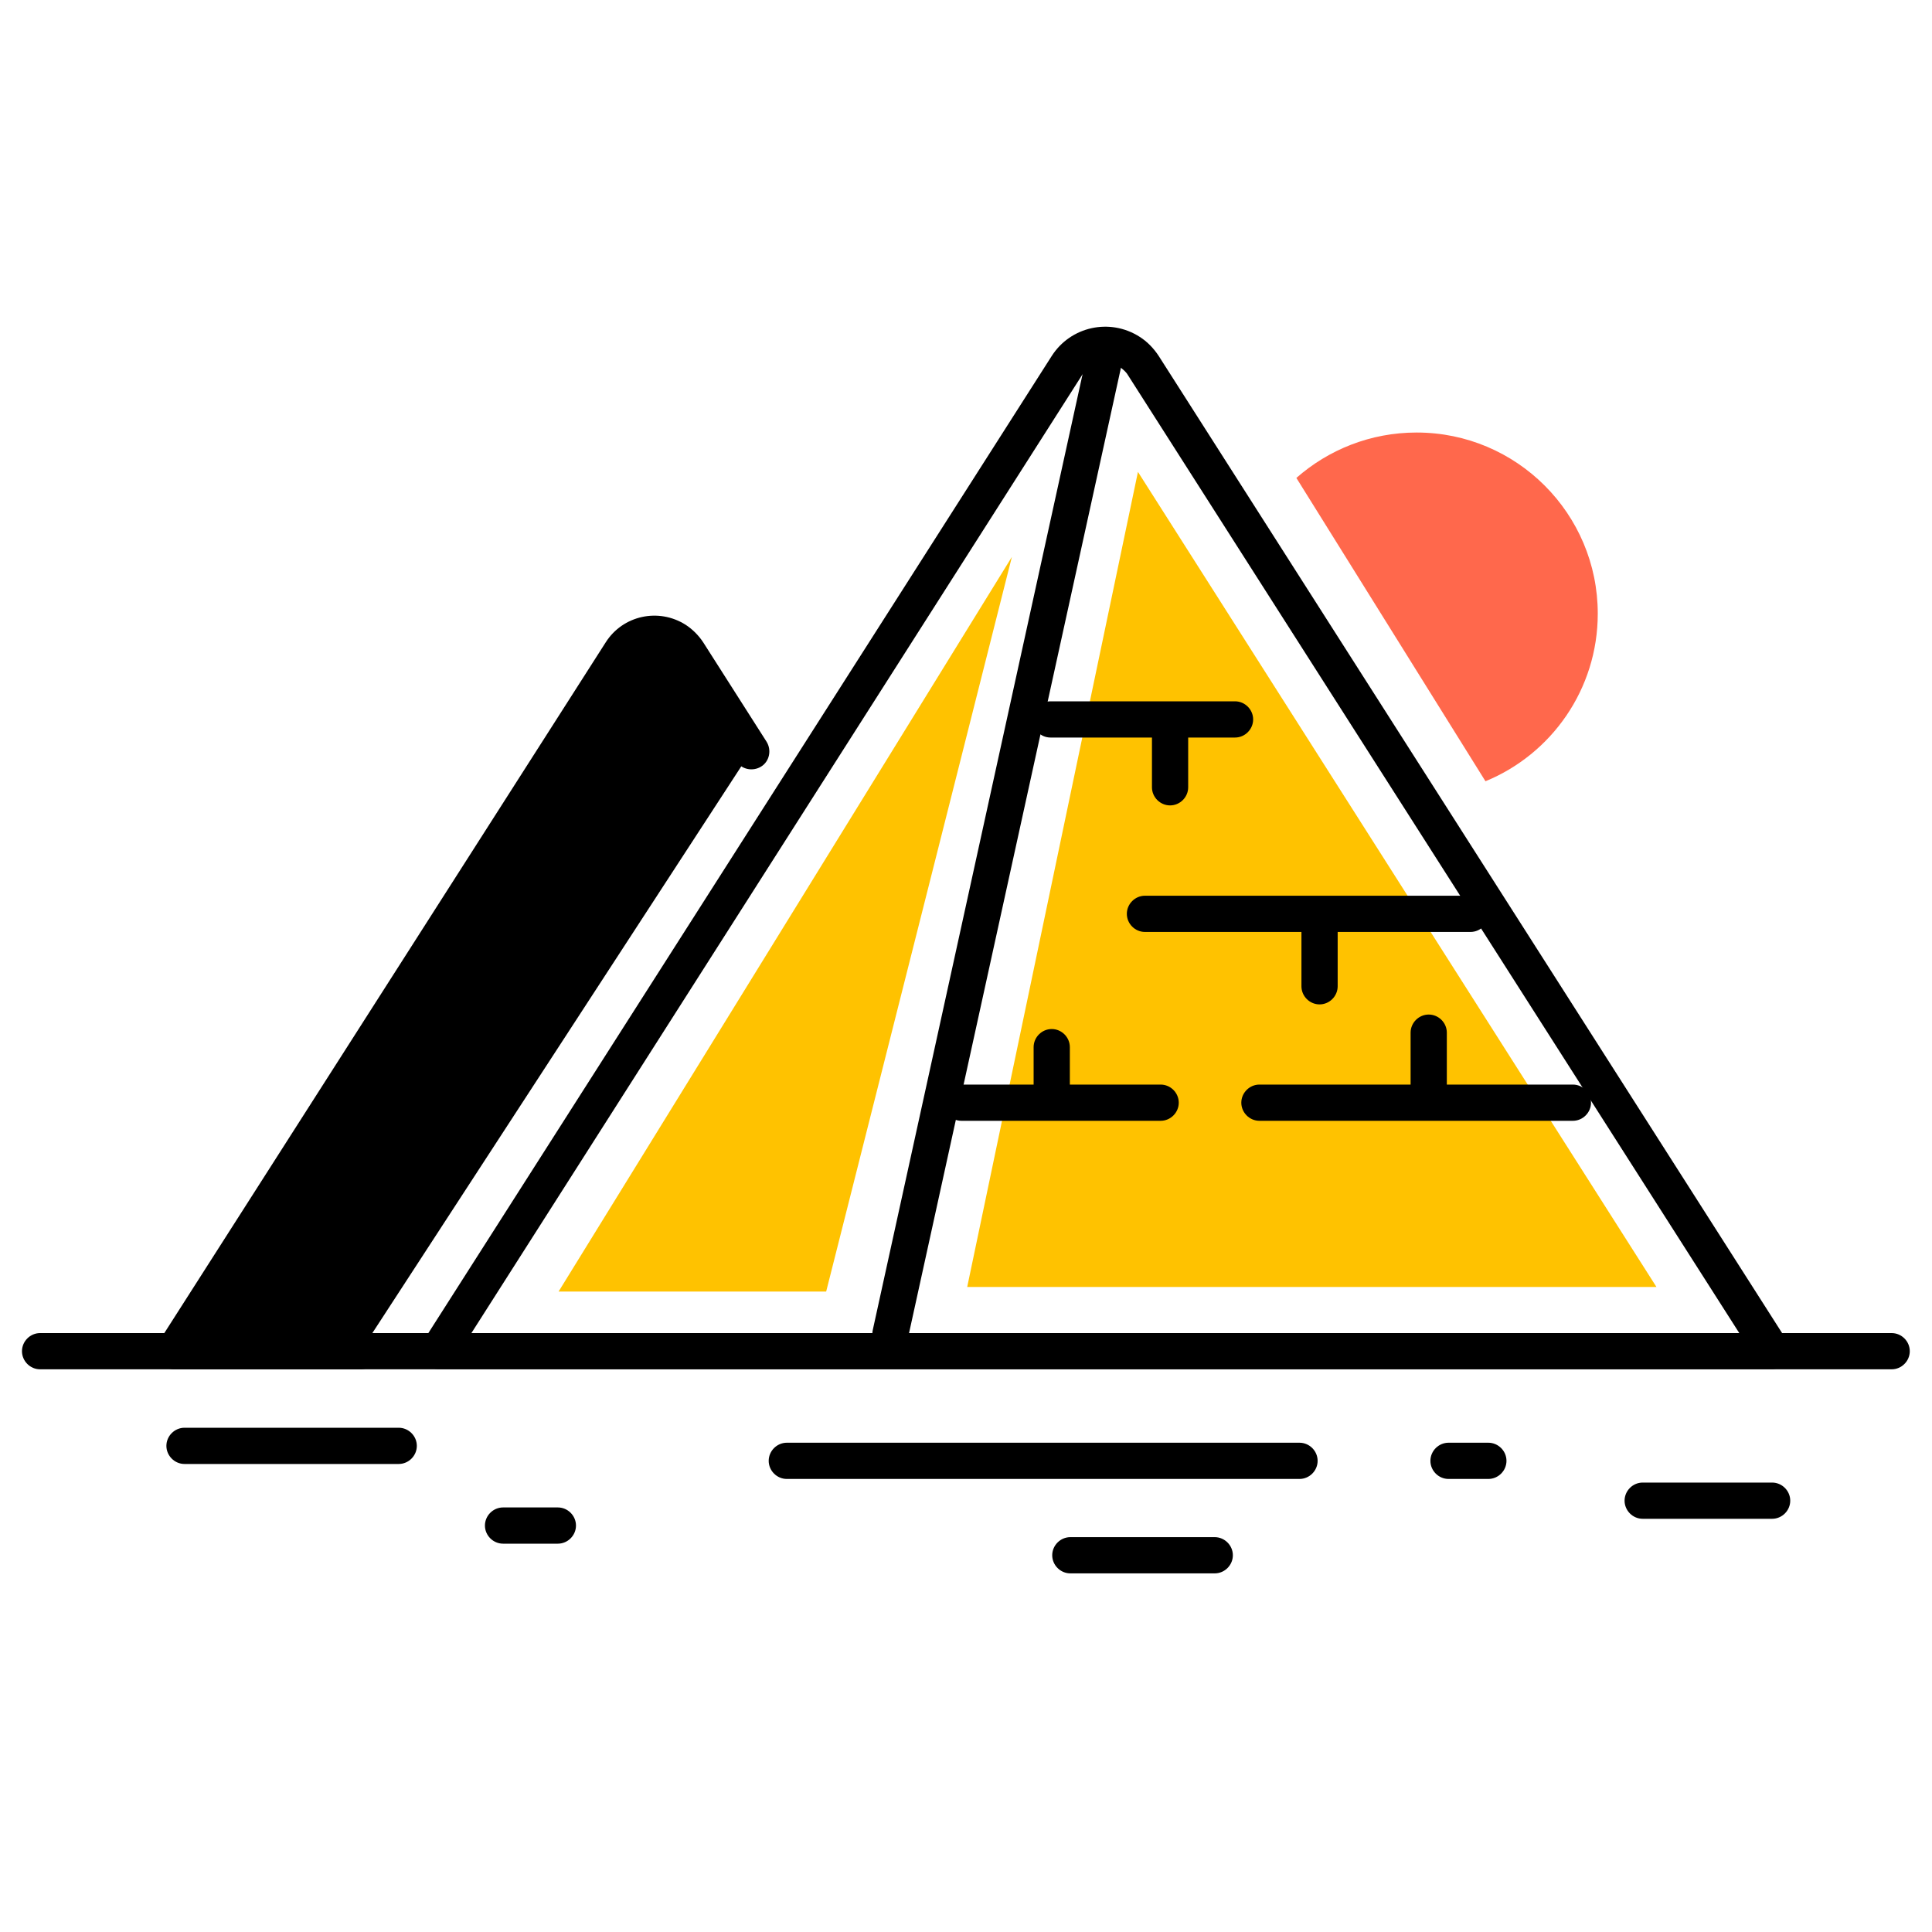 <?xml version="1.0" encoding="UTF-8"?>
<!-- Generator: Adobe Illustrator 28.1.0, SVG Export Plug-In . SVG Version: 6.00 Build 0)  -->
<svg xmlns="http://www.w3.org/2000/svg" xmlns:xlink="http://www.w3.org/1999/xlink" version="1.1" id="Capa_1" x="0px" y="0px" viewBox="0 0 800 800" style="enable-background:new 0 0 800 800;" xml:space="preserve">
<style type="text/css">
	.st0{fill:#FF684C;}
	.st1{fill:#FFC200;}
</style>
<path class="st0" d="M615.1,323.5c27.3-11.2,46.5-38.1,46.5-69.4c0-41.4-33.6-75-75-75c-19.1,0-36.5,7.1-49.8,18.8"></path>
<path d="M149.3,559.5H72.1L257,270c4.9-7.7,15.1-9.9,22.8-5c2,1.3,3.8,3,5,5c11.6,18.3,20.4,32,26.2,41.1"></path>
<path d="M149.3,552c4.1,0,7.5,3.4,7.5,7.5c0,4.1-3.4,7.5-7.5,7.5H72.1c-5.9,0-9.5-6.6-6.3-11.5l185-289.5  c7.1-11.2,21.9-14.4,33.1-7.3c2.9,1.9,5.4,4.4,7.3,7.3l26.2,41.1c2.2,3.5,1.2,8.2-2.2,10.3c-3.5,2.2-8.2,1.2-10.3-2.2L278.6,274  c-0.7-1.1-1.6-2.1-2.7-2.7c-4.2-2.7-9.8-1.4-12.4,2.7L85.8,552H149.3z M467.1,155.4c-0.8-1.4-2.1-2.5-3.5-3.5  c-5.2-3.4-12.2-1.8-15.6,3.5L195.2,552h525L467.1,155.4L467.1,155.4z M479.8,147.4l260.3,408c3.2,5-0.4,11.5-6.3,11.5H181.5  c-5.9,0-9.5-6.6-6.3-11.5l260.3-408c7.8-12.2,24-15.8,36.3-8C475,141.4,477.7,144.2,479.8,147.4L479.8,147.4z"></path>
<path class="st1" d="M471.2,195.4l214.7,337.5H400.5L471.2,195.4z"></path>
<path d="M435,305.4c-4.1,0-7.5-3.4-7.5-7.5c0-4.1,3.4-7.5,7.5-7.5h76.4c4.1,0,7.5,3.4,7.5,7.5c0,4.1-3.4,7.5-7.5,7.5H435z"></path>
<path d="M477,299.8c0-4.1,3.4-7.5,7.5-7.5c4.1,0,7.5,3.4,7.5,7.5V326c0,4.1-3.4,7.5-7.5,7.5c-4.1,0-7.5-3.4-7.5-7.5V299.8z   M538.9,382.2c0-4.1,3.4-7.5,7.5-7.5c4.1,0,7.5,3.4,7.5,7.5v26.2c0,4.1-3.4,7.5-7.5,7.5c-4.1,0-7.5-3.4-7.5-7.5V382.2L538.9,382.2z   M584.1,427.6c0-4.1,3.4-7.5,7.5-7.5c4.1,0,7.5,3.4,7.5,7.5v26.2c0,4.1-3.4,7.5-7.5,7.5c-4.1,0-7.5-3.4-7.5-7.5V427.6z M428,433.6  c0-4.1,3.4-7.5,7.5-7.5c4.1,0,7.5,3.4,7.5,7.5v20.2c0,4.1-3.4,7.5-7.5,7.5c-4.1,0-7.5-3.4-7.5-7.5V433.6z"></path>
<path d="M398.1,464.1c-4.1,0-7.5-3.4-7.5-7.5c0-4.1,3.4-7.5,7.5-7.5h82.5c4.1,0,7.5,3.4,7.5,7.5c0,4.1-3.4,7.5-7.5,7.5H398.1z   M521.5,464.1c-4.1,0-7.5-3.4-7.5-7.5c0-4.1,3.4-7.5,7.5-7.5h129.8c4.1,0,7.5,3.4,7.5,7.5c0,4.1-3.4,7.5-7.5,7.5H521.5z   M474.1,385.9c-4.1,0-7.5-3.4-7.5-7.5s3.4-7.5,7.5-7.5h134.8c4.1,0,7.5,3.4,7.5,7.5s-3.4,7.5-7.5,7.5H474.1z"></path>
<path class="st1" d="M419,230.6l-76.9,304.2H231.3L419,230.6z"></path>
<path d="M16.6,567c-4.1,0-7.5-3.4-7.5-7.5c0-4.1,3.4-7.5,7.5-7.5h766.7c4.1,0,7.5,3.4,7.5,7.5c0,4.1-3.4,7.5-7.5,7.5H16.6z   M76.4,606.2c-4.1,0-7.5-3.4-7.5-7.5c0-4.1,3.4-7.5,7.5-7.5h88.7c4.1,0,7.5,3.4,7.5,7.5c0,4.1-3.4,7.5-7.5,7.5H76.4L76.4,606.2z   M325.8,612.4c-4.1,0-7.5-3.4-7.5-7.5c0-4.1,3.4-7.5,7.5-7.5h212.3c4.1,0,7.5,3.4,7.5,7.5c0,4.1-3.4,7.5-7.5,7.5H325.8z   M208.3,639.2c-4.1,0-7.5-3.4-7.5-7.5c0-4.1,3.4-7.5,7.5-7.5H231c4.1,0,7.5,3.4,7.5,7.5c0,4.1-3.4,7.5-7.5,7.5H208.3z M680.2,628.9  c-4.1,0-7.5-3.4-7.5-7.5c0-4.1,3.4-7.5,7.5-7.5h53.6c4.1,0,7.5,3.4,7.5,7.5c0,4.1-3.4,7.5-7.5,7.5H680.2z M443.2,651.5  c-4.1,0-7.5-3.4-7.5-7.5c0-4.1,3.4-7.5,7.5-7.5H503c4.1,0,7.5,3.4,7.5,7.5c0,4.1-3.4,7.5-7.5,7.5H443.2z M599.8,612.4  c-4.1,0-7.5-3.4-7.5-7.5c0-4.1,3.4-7.5,7.5-7.5h16.5c4.1,0,7.5,3.4,7.5,7.5c0,4.1-3.4,7.5-7.5,7.5H599.8z"></path>
<path d="M450.3,145.7c0.8-4,4.9-6.6,8.9-5.7c4,0.8,6.6,4.9,5.7,8.9L376,553.9c-0.8,4-4.9,6.6-8.9,5.7c-4-0.8-6.6-4.9-5.7-8.9  L450.3,145.7L450.3,145.7z"></path>
</svg>
